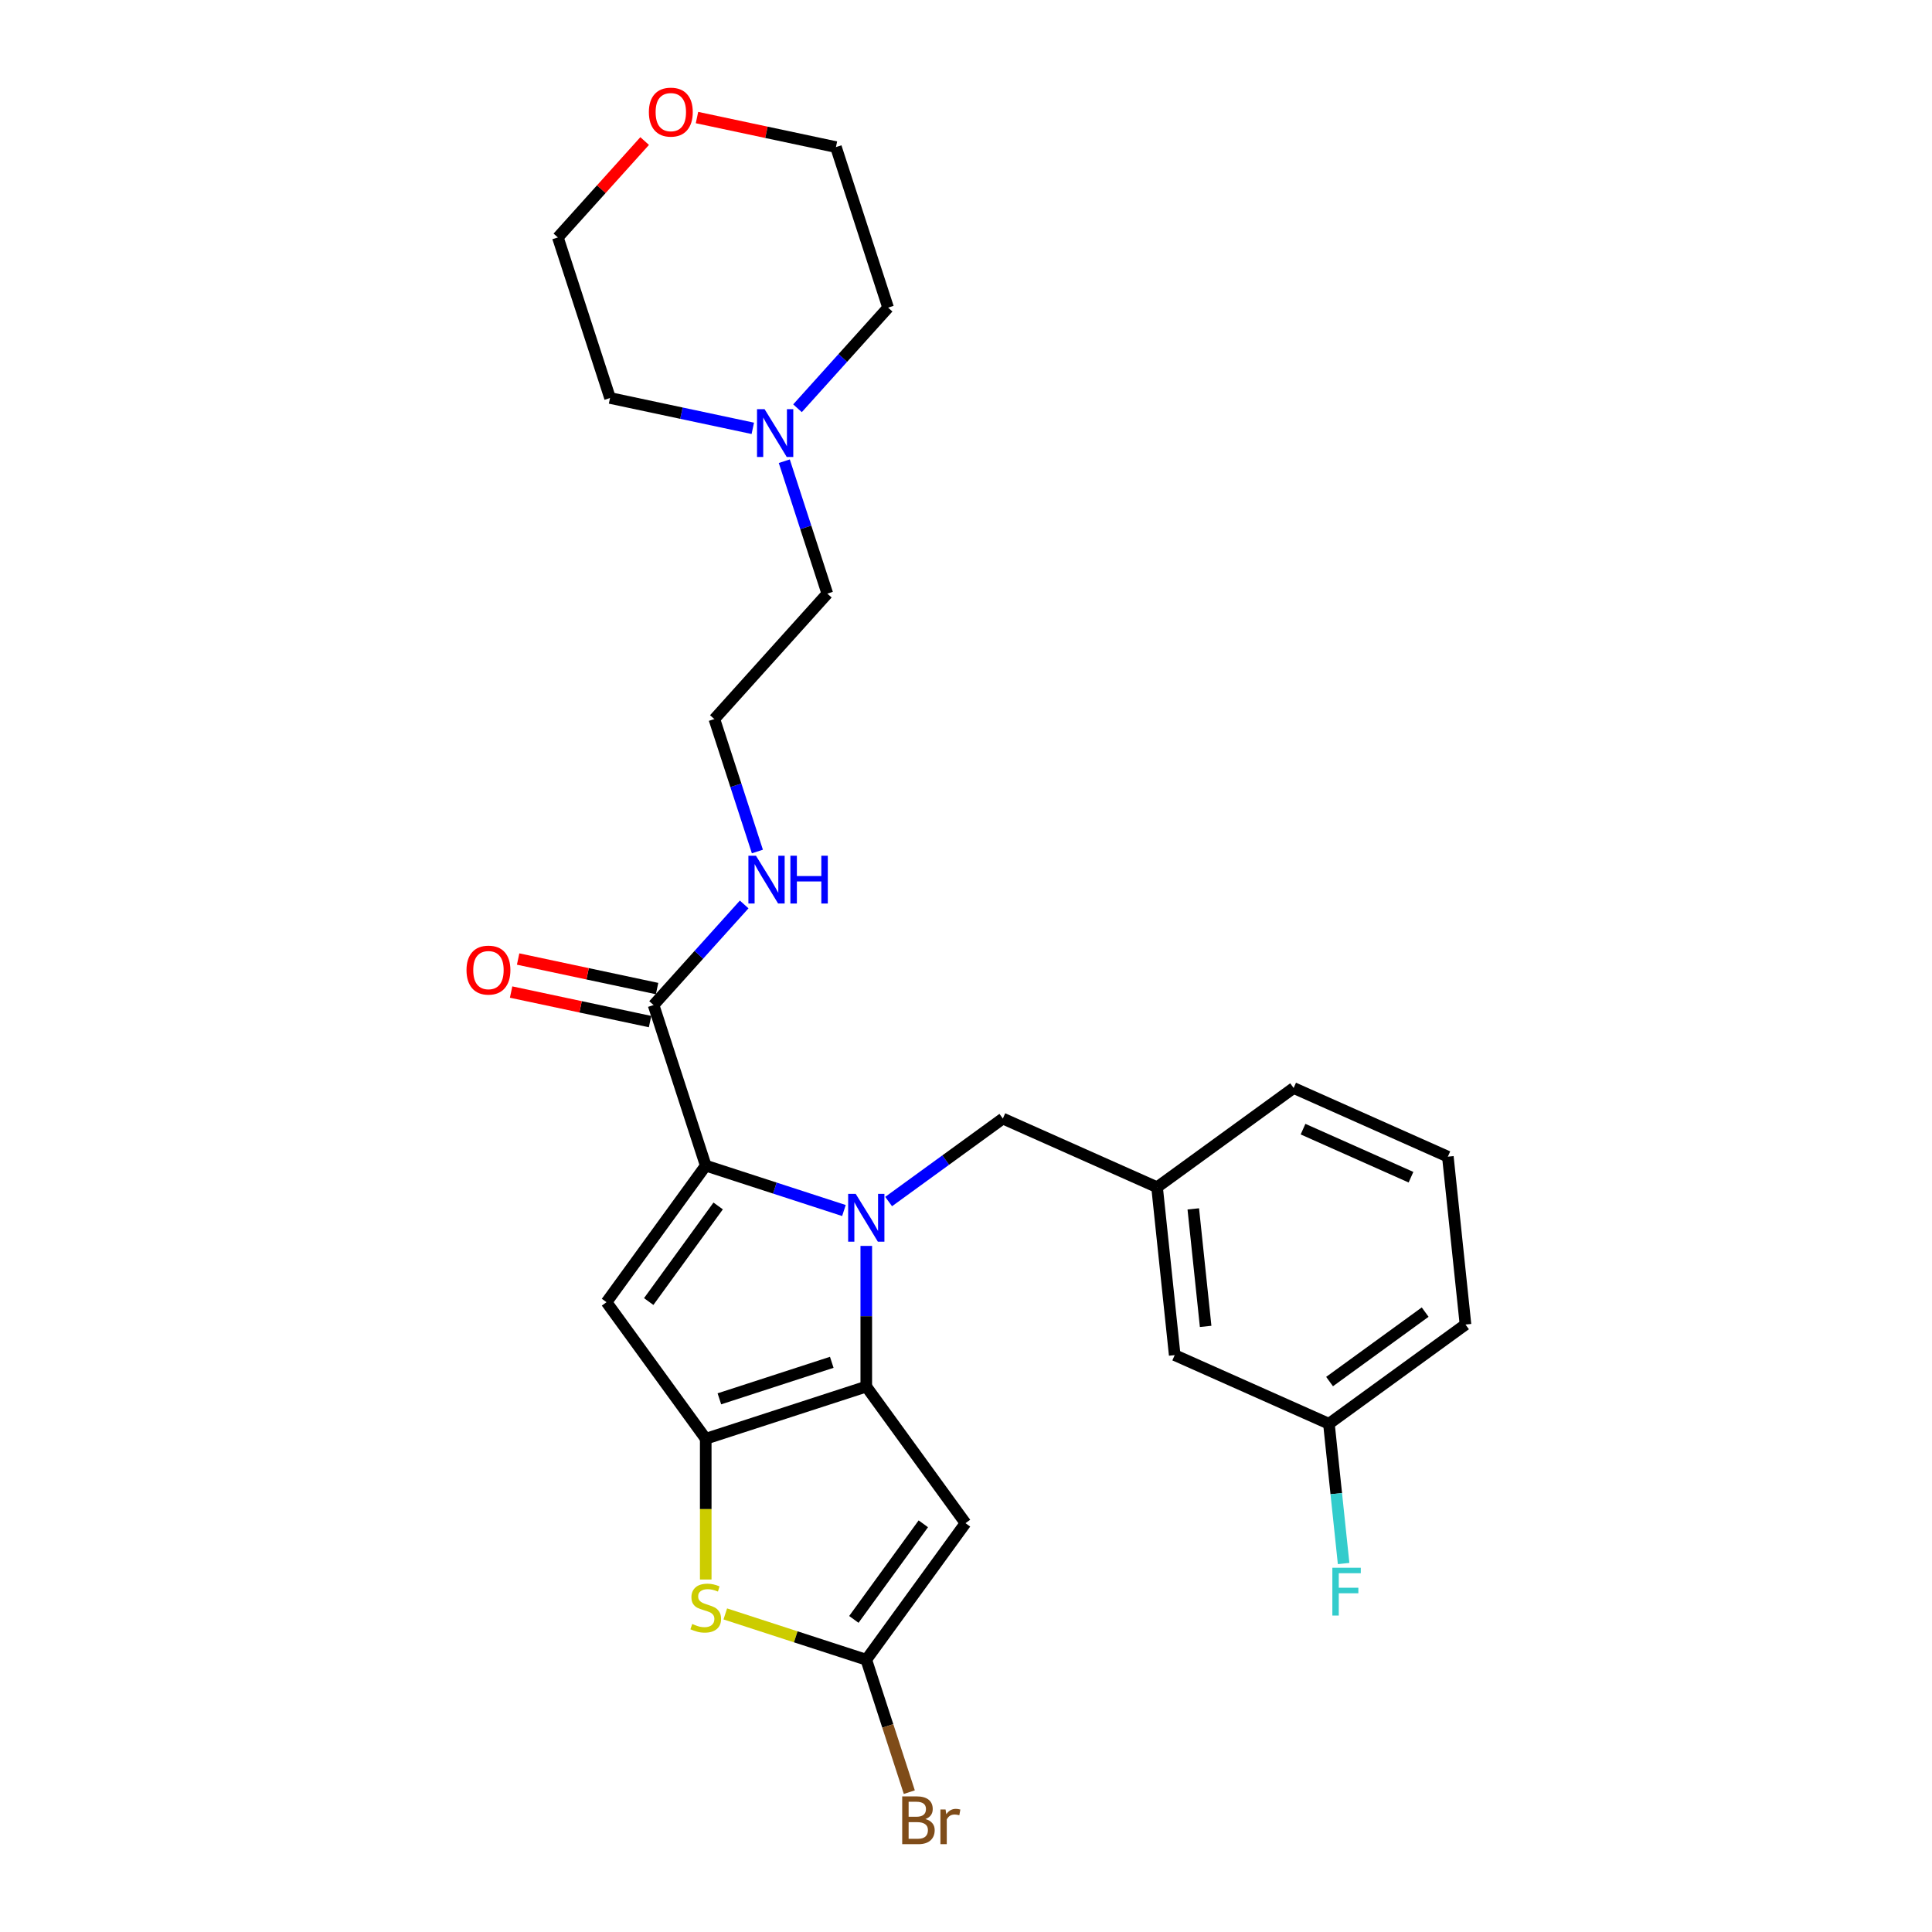 <?xml version='1.0' encoding='iso-8859-1'?>
<svg version='1.1' baseProfile='full'
              xmlns='http://www.w3.org/2000/svg'
                      xmlns:rdkit='http://www.rdkit.org/xml'
                      xmlns:xlink='http://www.w3.org/1999/xlink'
                  xml:space='preserve'
width='1000px' height='1000px' viewBox='0 0 1000 1000'>
<!-- END OF HEADER -->
<rect style='opacity:1.0;fill:#FFFFFF;stroke:none' width='1000' height='1000' x='0' y='0'> </rect>
<path class='bond-0' d='M 448.386,644.881 L 448.386,681.29' style='fill:none;fill-rule:evenodd;stroke:#0000FF;stroke-width:6px;stroke-linecap:butt;stroke-linejoin:miter;stroke-opacity:1' />
<path class='bond-0' d='M 448.386,681.29 L 448.386,717.699' style='fill:none;fill-rule:evenodd;stroke:#000000;stroke-width:6px;stroke-linecap:butt;stroke-linejoin:miter;stroke-opacity:1' />
<path class='bond-2' d='M 436.818,626.565 L 401.053,614.944' style='fill:none;fill-rule:evenodd;stroke:#0000FF;stroke-width:6px;stroke-linecap:butt;stroke-linejoin:miter;stroke-opacity:1' />
<path class='bond-2' d='M 401.053,614.944 L 365.288,603.324' style='fill:none;fill-rule:evenodd;stroke:#000000;stroke-width:6px;stroke-linecap:butt;stroke-linejoin:miter;stroke-opacity:1' />
<path class='bond-8' d='M 459.955,621.919 L 489.514,600.443' style='fill:none;fill-rule:evenodd;stroke:#0000FF;stroke-width:6px;stroke-linecap:butt;stroke-linejoin:miter;stroke-opacity:1' />
<path class='bond-8' d='M 489.514,600.443 L 519.074,578.966' style='fill:none;fill-rule:evenodd;stroke:#000000;stroke-width:6px;stroke-linecap:butt;stroke-linejoin:miter;stroke-opacity:1' />
<path class='bond-1' d='M 448.386,717.699 L 365.288,744.699' style='fill:none;fill-rule:evenodd;stroke:#000000;stroke-width:6px;stroke-linecap:butt;stroke-linejoin:miter;stroke-opacity:1' />
<path class='bond-1' d='M 430.521,705.129 L 372.352,724.03' style='fill:none;fill-rule:evenodd;stroke:#000000;stroke-width:6px;stroke-linecap:butt;stroke-linejoin:miter;stroke-opacity:1' />
<path class='bond-4' d='M 448.386,717.699 L 499.744,788.387' style='fill:none;fill-rule:evenodd;stroke:#000000;stroke-width:6px;stroke-linecap:butt;stroke-linejoin:miter;stroke-opacity:1' />
<path class='bond-5' d='M 365.288,744.699 L 365.288,781.126' style='fill:none;fill-rule:evenodd;stroke:#000000;stroke-width:6px;stroke-linecap:butt;stroke-linejoin:miter;stroke-opacity:1' />
<path class='bond-5' d='M 365.288,781.126 L 365.288,817.553' style='fill:none;fill-rule:evenodd;stroke:#CCCC00;stroke-width:6px;stroke-linecap:butt;stroke-linejoin:miter;stroke-opacity:1' />
<path class='bond-27' d='M 365.288,744.699 L 313.93,674.012' style='fill:none;fill-rule:evenodd;stroke:#000000;stroke-width:6px;stroke-linecap:butt;stroke-linejoin:miter;stroke-opacity:1' />
<path class='bond-3' d='M 365.288,603.324 L 313.93,674.012' style='fill:none;fill-rule:evenodd;stroke:#000000;stroke-width:6px;stroke-linecap:butt;stroke-linejoin:miter;stroke-opacity:1' />
<path class='bond-3' d='M 371.722,624.198 L 335.771,673.68' style='fill:none;fill-rule:evenodd;stroke:#000000;stroke-width:6px;stroke-linecap:butt;stroke-linejoin:miter;stroke-opacity:1' />
<path class='bond-7' d='M 365.288,603.324 L 338.287,520.225' style='fill:none;fill-rule:evenodd;stroke:#000000;stroke-width:6px;stroke-linecap:butt;stroke-linejoin:miter;stroke-opacity:1' />
<path class='bond-6' d='M 499.744,788.387 L 448.386,859.075' style='fill:none;fill-rule:evenodd;stroke:#000000;stroke-width:6px;stroke-linecap:butt;stroke-linejoin:miter;stroke-opacity:1' />
<path class='bond-6' d='M 477.903,788.718 L 441.952,838.2' style='fill:none;fill-rule:evenodd;stroke:#000000;stroke-width:6px;stroke-linecap:butt;stroke-linejoin:miter;stroke-opacity:1' />
<path class='bond-28' d='M 375.406,835.362 L 411.896,847.218' style='fill:none;fill-rule:evenodd;stroke:#CCCC00;stroke-width:6px;stroke-linecap:butt;stroke-linejoin:miter;stroke-opacity:1' />
<path class='bond-28' d='M 411.896,847.218 L 448.386,859.075' style='fill:none;fill-rule:evenodd;stroke:#000000;stroke-width:6px;stroke-linecap:butt;stroke-linejoin:miter;stroke-opacity:1' />
<path class='bond-13' d='M 448.386,859.075 L 459.522,893.346' style='fill:none;fill-rule:evenodd;stroke:#000000;stroke-width:6px;stroke-linecap:butt;stroke-linejoin:miter;stroke-opacity:1' />
<path class='bond-13' d='M 459.522,893.346 L 470.657,927.616' style='fill:none;fill-rule:evenodd;stroke:#7F4C19;stroke-width:6px;stroke-linecap:butt;stroke-linejoin:miter;stroke-opacity:1' />
<path class='bond-10' d='M 340.104,511.679 L 304.143,504.035' style='fill:none;fill-rule:evenodd;stroke:#000000;stroke-width:6px;stroke-linecap:butt;stroke-linejoin:miter;stroke-opacity:1' />
<path class='bond-10' d='M 304.143,504.035 L 268.181,496.391' style='fill:none;fill-rule:evenodd;stroke:#FF0000;stroke-width:6px;stroke-linecap:butt;stroke-linejoin:miter;stroke-opacity:1' />
<path class='bond-10' d='M 336.471,528.772 L 300.509,521.128' style='fill:none;fill-rule:evenodd;stroke:#000000;stroke-width:6px;stroke-linecap:butt;stroke-linejoin:miter;stroke-opacity:1' />
<path class='bond-10' d='M 300.509,521.128 L 264.548,513.484' style='fill:none;fill-rule:evenodd;stroke:#FF0000;stroke-width:6px;stroke-linecap:butt;stroke-linejoin:miter;stroke-opacity:1' />
<path class='bond-12' d='M 338.287,520.225 L 361.736,494.183' style='fill:none;fill-rule:evenodd;stroke:#000000;stroke-width:6px;stroke-linecap:butt;stroke-linejoin:miter;stroke-opacity:1' />
<path class='bond-12' d='M 361.736,494.183 L 385.184,468.141' style='fill:none;fill-rule:evenodd;stroke:#0000FF;stroke-width:6px;stroke-linecap:butt;stroke-linejoin:miter;stroke-opacity:1' />
<path class='bond-11' d='M 519.074,578.966 L 598.895,614.505' style='fill:none;fill-rule:evenodd;stroke:#000000;stroke-width:6px;stroke-linecap:butt;stroke-linejoin:miter;stroke-opacity:1' />
<path class='bond-9' d='M 405.947,238.72 L 417.082,272.991' style='fill:none;fill-rule:evenodd;stroke:#0000FF;stroke-width:6px;stroke-linecap:butt;stroke-linejoin:miter;stroke-opacity:1' />
<path class='bond-9' d='M 417.082,272.991 L 428.218,307.262' style='fill:none;fill-rule:evenodd;stroke:#000000;stroke-width:6px;stroke-linecap:butt;stroke-linejoin:miter;stroke-opacity:1' />
<path class='bond-20' d='M 412.786,211.316 L 436.234,185.274' style='fill:none;fill-rule:evenodd;stroke:#0000FF;stroke-width:6px;stroke-linecap:butt;stroke-linejoin:miter;stroke-opacity:1' />
<path class='bond-20' d='M 436.234,185.274 L 459.682,159.231' style='fill:none;fill-rule:evenodd;stroke:#000000;stroke-width:6px;stroke-linecap:butt;stroke-linejoin:miter;stroke-opacity:1' />
<path class='bond-21' d='M 389.649,221.705 L 352.7,213.851' style='fill:none;fill-rule:evenodd;stroke:#0000FF;stroke-width:6px;stroke-linecap:butt;stroke-linejoin:miter;stroke-opacity:1' />
<path class='bond-21' d='M 352.7,213.851 L 315.752,205.997' style='fill:none;fill-rule:evenodd;stroke:#000000;stroke-width:6px;stroke-linecap:butt;stroke-linejoin:miter;stroke-opacity:1' />
<path class='bond-15' d='M 598.895,614.505 L 608.028,701.401' style='fill:none;fill-rule:evenodd;stroke:#000000;stroke-width:6px;stroke-linecap:butt;stroke-linejoin:miter;stroke-opacity:1' />
<path class='bond-15' d='M 617.644,625.713 L 624.037,686.54' style='fill:none;fill-rule:evenodd;stroke:#000000;stroke-width:6px;stroke-linecap:butt;stroke-linejoin:miter;stroke-opacity:1' />
<path class='bond-25' d='M 598.895,614.505 L 669.583,563.147' style='fill:none;fill-rule:evenodd;stroke:#000000;stroke-width:6px;stroke-linecap:butt;stroke-linejoin:miter;stroke-opacity:1' />
<path class='bond-18' d='M 392.023,440.736 L 380.888,406.465' style='fill:none;fill-rule:evenodd;stroke:#0000FF;stroke-width:6px;stroke-linecap:butt;stroke-linejoin:miter;stroke-opacity:1' />
<path class='bond-18' d='M 380.888,406.465 L 369.752,372.194' style='fill:none;fill-rule:evenodd;stroke:#000000;stroke-width:6px;stroke-linecap:butt;stroke-linejoin:miter;stroke-opacity:1' />
<path class='bond-14' d='M 360.76,60.845 L 396.721,68.489' style='fill:none;fill-rule:evenodd;stroke:#FF0000;stroke-width:6px;stroke-linecap:butt;stroke-linejoin:miter;stroke-opacity:1' />
<path class='bond-14' d='M 396.721,68.489 L 432.682,76.133' style='fill:none;fill-rule:evenodd;stroke:#000000;stroke-width:6px;stroke-linecap:butt;stroke-linejoin:miter;stroke-opacity:1' />
<path class='bond-30' d='M 333.673,73.008 L 311.212,97.953' style='fill:none;fill-rule:evenodd;stroke:#FF0000;stroke-width:6px;stroke-linecap:butt;stroke-linejoin:miter;stroke-opacity:1' />
<path class='bond-30' d='M 311.212,97.953 L 288.751,122.899' style='fill:none;fill-rule:evenodd;stroke:#000000;stroke-width:6px;stroke-linecap:butt;stroke-linejoin:miter;stroke-opacity:1' />
<path class='bond-16' d='M 608.028,701.401 L 687.849,736.94' style='fill:none;fill-rule:evenodd;stroke:#000000;stroke-width:6px;stroke-linecap:butt;stroke-linejoin:miter;stroke-opacity:1' />
<path class='bond-17' d='M 687.849,736.94 L 691.651,773.11' style='fill:none;fill-rule:evenodd;stroke:#000000;stroke-width:6px;stroke-linecap:butt;stroke-linejoin:miter;stroke-opacity:1' />
<path class='bond-17' d='M 691.651,773.11 L 695.452,809.279' style='fill:none;fill-rule:evenodd;stroke:#33CCCC;stroke-width:6px;stroke-linecap:butt;stroke-linejoin:miter;stroke-opacity:1' />
<path class='bond-29' d='M 687.849,736.94 L 758.537,685.582' style='fill:none;fill-rule:evenodd;stroke:#000000;stroke-width:6px;stroke-linecap:butt;stroke-linejoin:miter;stroke-opacity:1' />
<path class='bond-29' d='M 688.181,715.099 L 737.662,679.148' style='fill:none;fill-rule:evenodd;stroke:#000000;stroke-width:6px;stroke-linecap:butt;stroke-linejoin:miter;stroke-opacity:1' />
<path class='bond-19' d='M 369.752,372.194 L 428.218,307.262' style='fill:none;fill-rule:evenodd;stroke:#000000;stroke-width:6px;stroke-linecap:butt;stroke-linejoin:miter;stroke-opacity:1' />
<path class='bond-24' d='M 459.682,159.231 L 432.682,76.133' style='fill:none;fill-rule:evenodd;stroke:#000000;stroke-width:6px;stroke-linecap:butt;stroke-linejoin:miter;stroke-opacity:1' />
<path class='bond-23' d='M 315.752,205.997 L 288.751,122.899' style='fill:none;fill-rule:evenodd;stroke:#000000;stroke-width:6px;stroke-linecap:butt;stroke-linejoin:miter;stroke-opacity:1' />
<path class='bond-22' d='M 749.404,598.686 L 669.583,563.147' style='fill:none;fill-rule:evenodd;stroke:#000000;stroke-width:6px;stroke-linecap:butt;stroke-linejoin:miter;stroke-opacity:1' />
<path class='bond-22' d='M 730.323,609.319 L 674.448,584.442' style='fill:none;fill-rule:evenodd;stroke:#000000;stroke-width:6px;stroke-linecap:butt;stroke-linejoin:miter;stroke-opacity:1' />
<path class='bond-26' d='M 749.404,598.686 L 758.537,685.582' style='fill:none;fill-rule:evenodd;stroke:#000000;stroke-width:6px;stroke-linecap:butt;stroke-linejoin:miter;stroke-opacity:1' />
<path  class='atom-0' d='M 442.917 617.952
L 451.025 631.058
Q 451.829 632.351, 453.122 634.693
Q 454.415 637.034, 454.485 637.174
L 454.485 617.952
L 457.77 617.952
L 457.77 642.696
L 454.38 642.696
L 445.678 628.367
Q 444.664 626.689, 443.581 624.767
Q 442.532 622.845, 442.218 622.251
L 442.218 642.696
L 439.002 642.696
L 439.002 617.952
L 442.917 617.952
' fill='#0000FF'/>
<path  class='atom-6' d='M 358.298 840.567
Q 358.577 840.672, 359.731 841.161
Q 360.884 841.651, 362.142 841.965
Q 363.435 842.245, 364.694 842.245
Q 367.035 842.245, 368.398 841.126
Q 369.761 839.973, 369.761 837.981
Q 369.761 836.618, 369.062 835.779
Q 368.398 834.94, 367.35 834.486
Q 366.301 834.031, 364.554 833.507
Q 362.352 832.843, 361.024 832.214
Q 359.731 831.585, 358.787 830.257
Q 357.878 828.929, 357.878 826.692
Q 357.878 823.581, 359.975 821.659
Q 362.107 819.737, 366.301 819.737
Q 369.167 819.737, 372.417 821.1
L 371.614 823.791
Q 368.643 822.568, 366.406 822.568
Q 363.995 822.568, 362.666 823.581
Q 361.338 824.56, 361.373 826.273
Q 361.373 827.601, 362.037 828.405
Q 362.736 829.208, 363.715 829.663
Q 364.728 830.117, 366.406 830.641
Q 368.643 831.34, 369.971 832.039
Q 371.299 832.738, 372.243 834.171
Q 373.221 835.569, 373.221 837.981
Q 373.221 841.406, 370.915 843.258
Q 368.643 845.076, 364.833 845.076
Q 362.631 845.076, 360.954 844.586
Q 359.311 844.132, 357.354 843.328
L 358.298 840.567
' fill='#CCCC00'/>
<path  class='atom-10' d='M 395.747 211.791
L 403.856 224.898
Q 404.66 226.191, 405.953 228.532
Q 407.246 230.874, 407.316 231.014
L 407.316 211.791
L 410.601 211.791
L 410.601 236.536
L 407.211 236.536
L 398.509 222.206
Q 397.495 220.529, 396.412 218.607
Q 395.363 216.684, 395.048 216.09
L 395.048 236.536
L 391.833 236.536
L 391.833 211.791
L 395.747 211.791
' fill='#0000FF'/>
<path  class='atom-11' d='M 241.463 502.129
Q 241.463 496.187, 244.399 492.867
Q 247.335 489.547, 252.822 489.547
Q 258.309 489.547, 261.245 492.867
Q 264.18 496.187, 264.18 502.129
Q 264.18 508.14, 261.21 511.565
Q 258.239 514.955, 252.822 514.955
Q 247.37 514.955, 244.399 511.565
Q 241.463 508.175, 241.463 502.129
M 252.822 512.159
Q 256.596 512.159, 258.623 509.643
Q 260.685 507.092, 260.685 502.129
Q 260.685 497.271, 258.623 494.824
Q 256.596 492.343, 252.822 492.343
Q 249.047 492.343, 246.985 494.789
Q 244.958 497.236, 244.958 502.129
Q 244.958 507.127, 246.985 509.643
Q 249.047 512.159, 252.822 512.159
' fill='#FF0000'/>
<path  class='atom-13' d='M 391.283 442.921
L 399.391 456.027
Q 400.195 457.32, 401.488 459.662
Q 402.781 462.003, 402.851 462.143
L 402.851 442.921
L 406.137 442.921
L 406.137 467.665
L 402.747 467.665
L 394.044 453.336
Q 393.03 451.658, 391.947 449.736
Q 390.898 447.814, 390.584 447.22
L 390.584 467.665
L 387.369 467.665
L 387.369 442.921
L 391.283 442.921
' fill='#0000FF'/>
<path  class='atom-13' d='M 409.107 442.921
L 412.463 442.921
L 412.463 453.441
L 425.115 453.441
L 425.115 442.921
L 428.47 442.921
L 428.47 467.665
L 425.115 467.665
L 425.115 456.237
L 412.463 456.237
L 412.463 467.665
L 409.107 467.665
L 409.107 442.921
' fill='#0000FF'/>
<path  class='atom-14' d='M 479.004 941.544
Q 481.38 942.208, 482.569 943.676
Q 483.792 945.109, 483.792 947.241
Q 483.792 950.666, 481.59 952.623
Q 479.423 954.545, 475.299 954.545
L 466.981 954.545
L 466.981 929.801
L 474.286 929.801
Q 478.515 929.801, 480.647 931.513
Q 482.778 933.226, 482.778 936.371
Q 482.778 940.111, 479.004 941.544
M 470.301 932.597
L 470.301 940.356
L 474.286 940.356
Q 476.732 940.356, 477.99 939.377
Q 479.283 938.364, 479.283 936.371
Q 479.283 932.597, 474.286 932.597
L 470.301 932.597
M 475.299 951.749
Q 477.711 951.749, 479.004 950.596
Q 480.297 949.443, 480.297 947.241
Q 480.297 945.214, 478.864 944.2
Q 477.466 943.152, 474.775 943.152
L 470.301 943.152
L 470.301 951.749
L 475.299 951.749
' fill='#7F4C19'/>
<path  class='atom-14' d='M 489.419 936.581
L 489.803 939.063
Q 491.691 936.267, 494.766 936.267
Q 495.745 936.267, 497.073 936.616
L 496.549 939.552
Q 495.046 939.202, 494.207 939.202
Q 492.739 939.202, 491.761 939.797
Q 490.817 940.356, 490.048 941.719
L 490.048 954.545
L 486.763 954.545
L 486.763 936.581
L 489.419 936.581
' fill='#7F4C19'/>
<path  class='atom-15' d='M 335.858 58.036
Q 335.858 52.095, 338.794 48.775
Q 341.729 45.455, 347.216 45.455
Q 352.704 45.455, 355.639 48.775
Q 358.575 52.095, 358.575 58.036
Q 358.575 64.048, 355.604 67.473
Q 352.634 70.863, 347.216 70.863
Q 341.764 70.863, 338.794 67.473
Q 335.858 64.083, 335.858 58.036
M 347.216 68.067
Q 350.991 68.067, 353.018 65.551
Q 355.08 62.999, 355.08 58.036
Q 355.08 53.178, 353.018 50.732
Q 350.991 48.251, 347.216 48.251
Q 343.442 48.251, 341.38 50.697
Q 339.353 53.144, 339.353 58.036
Q 339.353 63.034, 341.38 65.551
Q 343.442 68.067, 347.216 68.067
' fill='#FF0000'/>
<path  class='atom-18' d='M 689.625 811.464
L 704.339 811.464
L 704.339 814.295
L 692.946 814.295
L 692.946 821.809
L 703.081 821.809
L 703.081 824.675
L 692.946 824.675
L 692.946 836.208
L 689.625 836.208
L 689.625 811.464
' fill='#33CCCC'/>
</svg>
